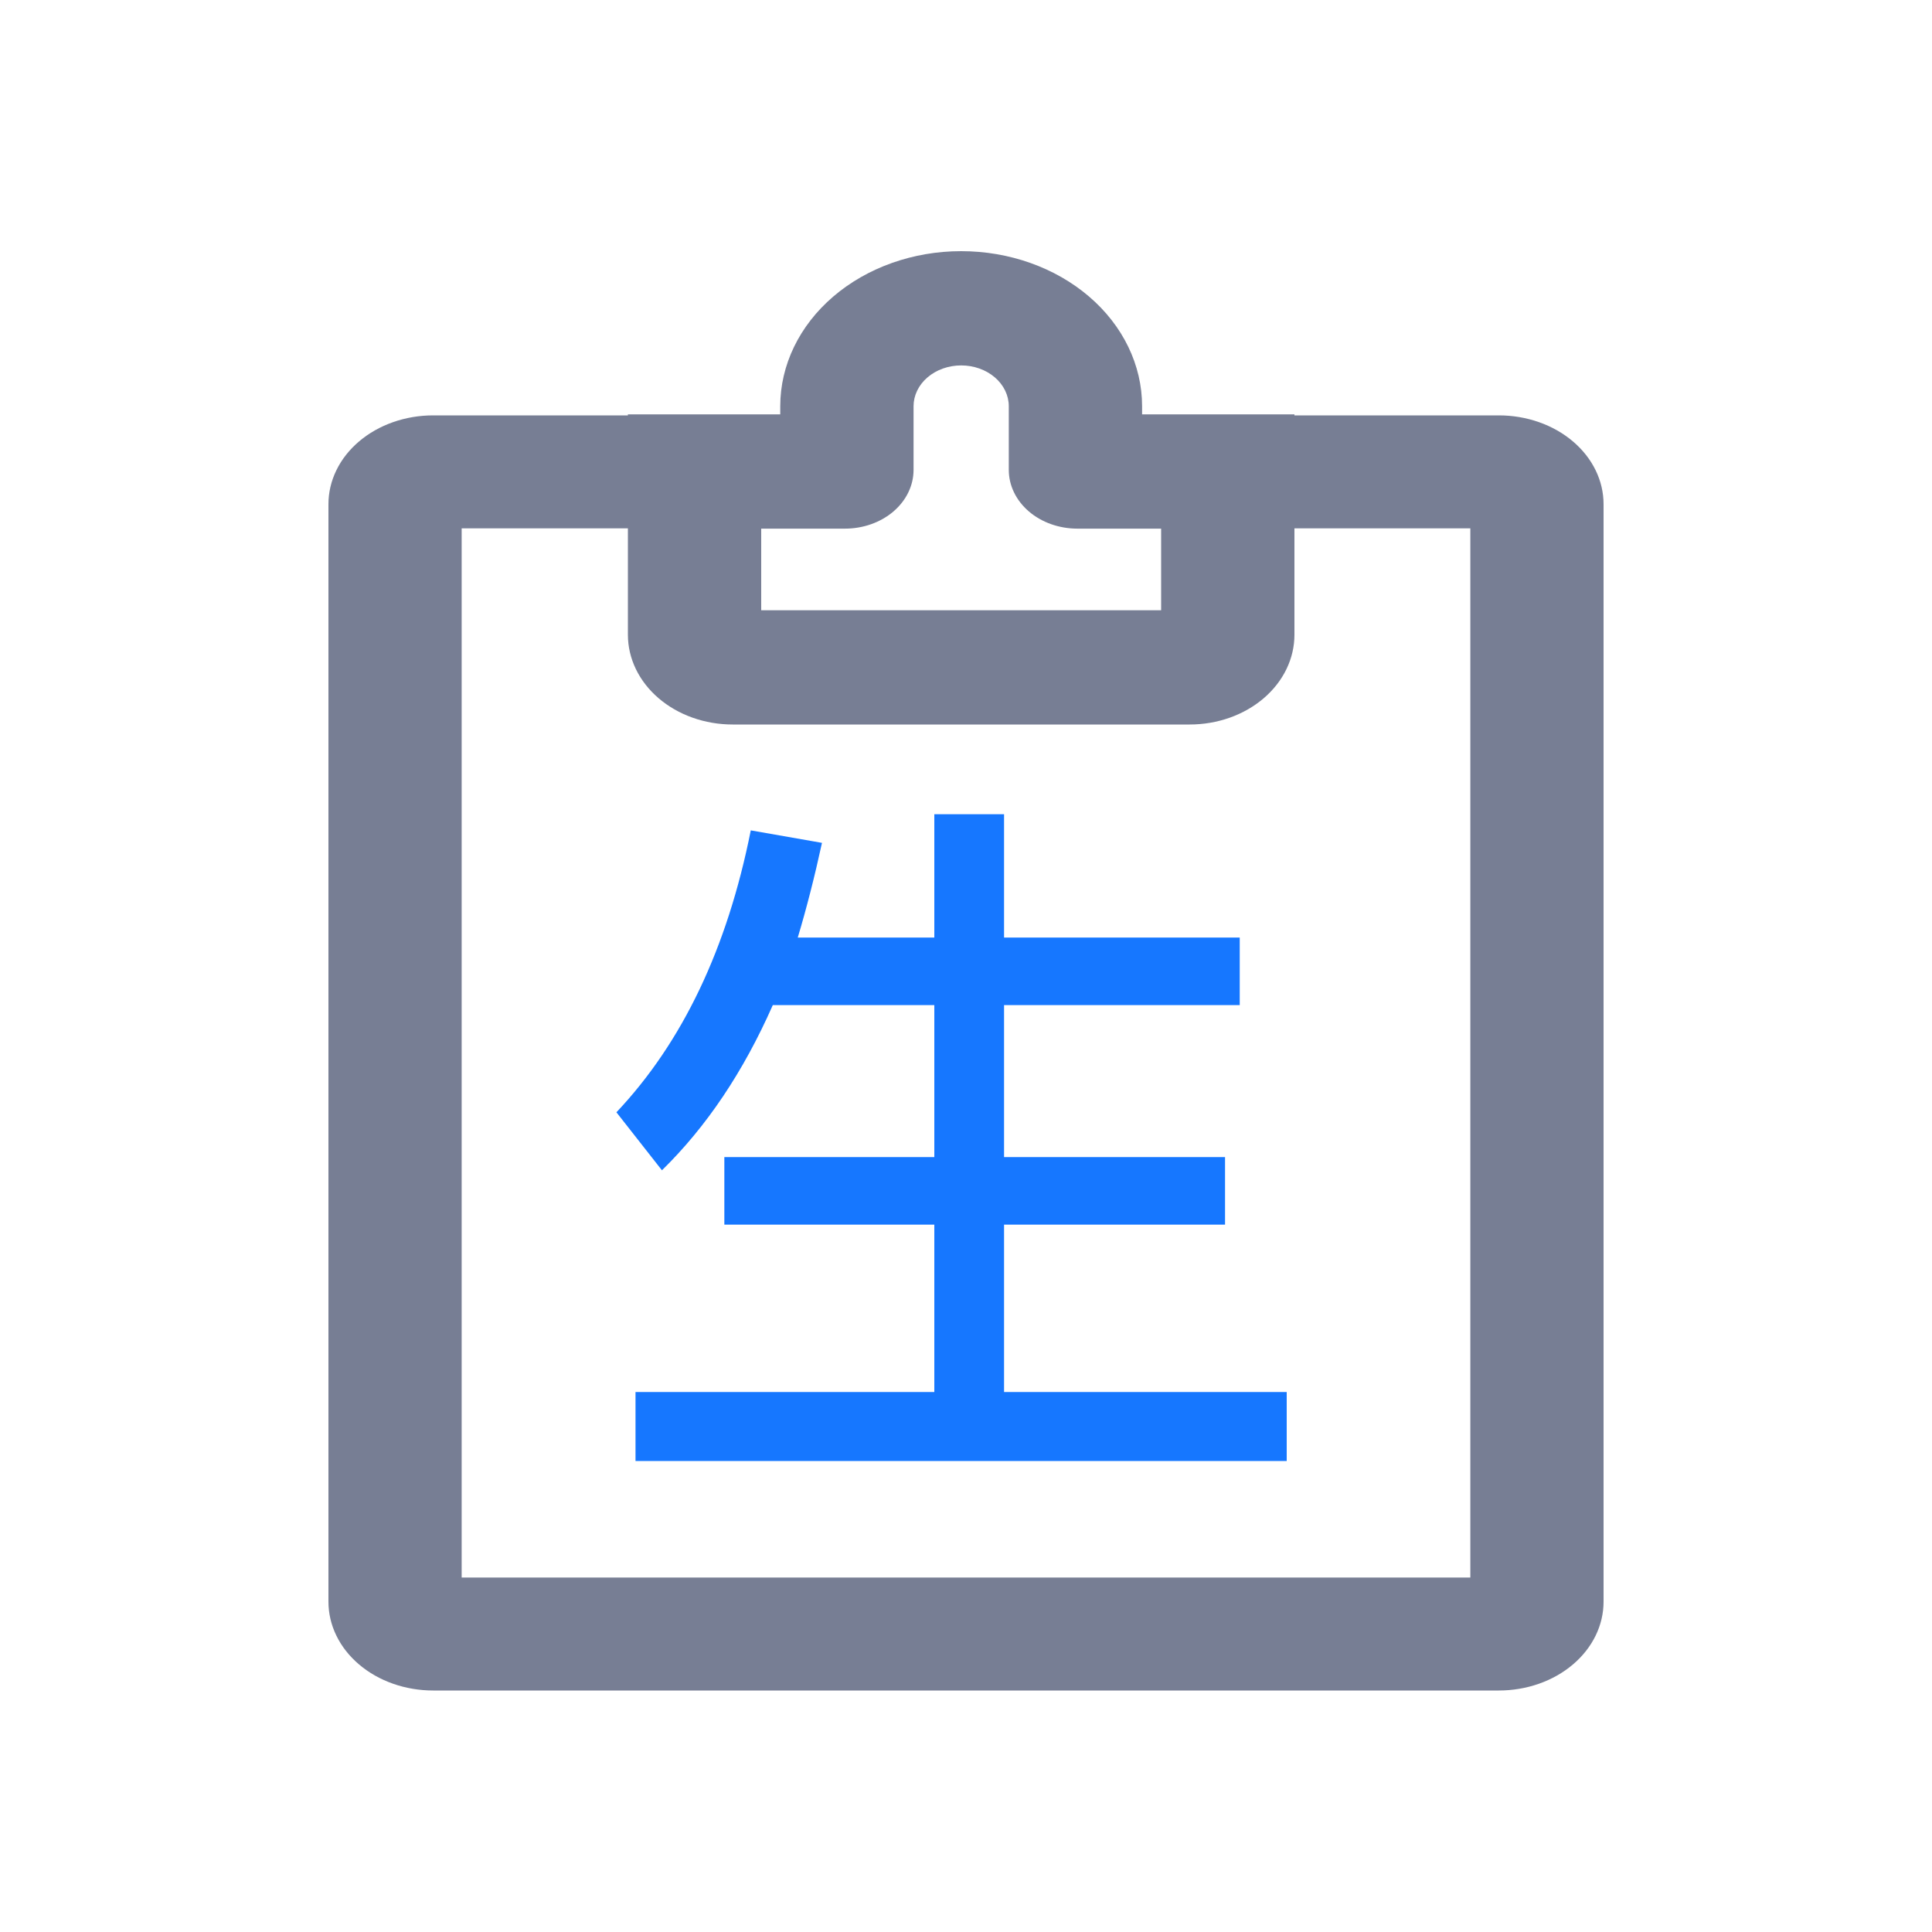 <svg width="200" height="200" viewBox="0 0 200 200" fill="none" xmlns="http://www.w3.org/2000/svg">
<g clip-path="url(#clip0_1566_19284)">
<path d="M34 52.19C34 50.983 34.28 49.788 34.825 48.673C35.369 47.558 36.167 46.545 37.174 45.692C38.18 44.838 39.374 44.161 40.689 43.7C42.004 43.238 43.413 43 44.836 43H72.418V54.696H47.791V163.304H152.209V54.696H127.582V43H155.164C156.587 43 157.996 43.238 159.311 43.7C160.626 44.161 161.82 44.838 162.826 45.692C163.832 46.545 164.631 47.558 165.175 48.673C165.72 49.788 166 50.983 166 52.19V165.81C166 167.017 165.72 168.212 165.175 169.327C164.631 170.442 163.832 171.455 162.826 172.308C161.82 173.162 160.626 173.839 159.311 174.3C157.996 174.762 156.587 175 155.164 175H44.836C43.413 175 42.004 174.762 40.689 174.3C39.374 173.839 38.18 173.162 37.174 172.308C36.167 171.455 35.369 170.442 34.825 169.327C34.28 168.212 34 167.017 34 165.81V52.19Z" fill="#777E94"/>
<path d="M99.5 37.828C98.853 37.828 98.212 37.937 97.614 38.149C97.016 38.361 96.473 38.673 96.015 39.065C95.557 39.457 95.194 39.923 94.947 40.435C94.699 40.948 94.571 41.497 94.571 42.052V48.641C94.571 50.255 93.824 51.802 92.493 52.943C91.162 54.083 89.357 54.724 87.474 54.724H78.8V63.172H120.2V54.724H111.526C109.643 54.724 107.838 54.083 106.507 52.943C105.176 51.802 104.429 50.255 104.429 48.641V42.052C104.429 41.497 104.301 40.948 104.053 40.435C103.806 39.923 103.443 39.457 102.985 39.065C102.527 38.673 101.984 38.361 101.386 38.149C100.788 37.937 100.147 37.828 99.5 37.828V37.828ZM80.771 42.052C80.771 37.794 82.745 33.712 86.257 30.701C89.769 27.691 94.533 26 99.5 26C104.467 26 109.231 27.691 112.743 30.701C116.255 33.712 118.229 37.794 118.229 42.052V42.897H134V65.707C134 66.927 133.72 68.136 133.175 69.263C132.63 70.391 131.831 71.415 130.824 72.278C129.817 73.141 128.622 73.826 127.307 74.293C125.991 74.76 124.581 75 123.157 75H75.843C74.419 75 73.009 74.76 71.694 74.293C70.378 73.826 69.183 73.141 68.176 72.278C67.169 71.415 66.37 70.391 65.825 69.263C65.281 68.136 65 66.927 65 65.707V42.897H80.771V42.052V42.052Z" fill="#777E94"/>
<path d="M80 104.048C76.96 110.939 73.135 116.639 68.524 121.148L63.812 115.144C70.652 107.899 75.288 98.171 77.72 85.96L85.092 87.252C84.332 90.748 83.496 94.016 82.584 97.056H96.72V84.288H103.94V97.056H128.336V104.048H103.94V119.78H126.816V126.772H103.94V144.1H133.2V151.244H65.788V144.1H96.72V126.772H74.984V119.78H96.72V104.048H80Z" fill="#1677FF"/>
</g>
<defs>
<clipPath id="clip0_1566_19284">
<rect width="200" height="200" fill="white"/>
</clipPath>
</defs>
</svg>
